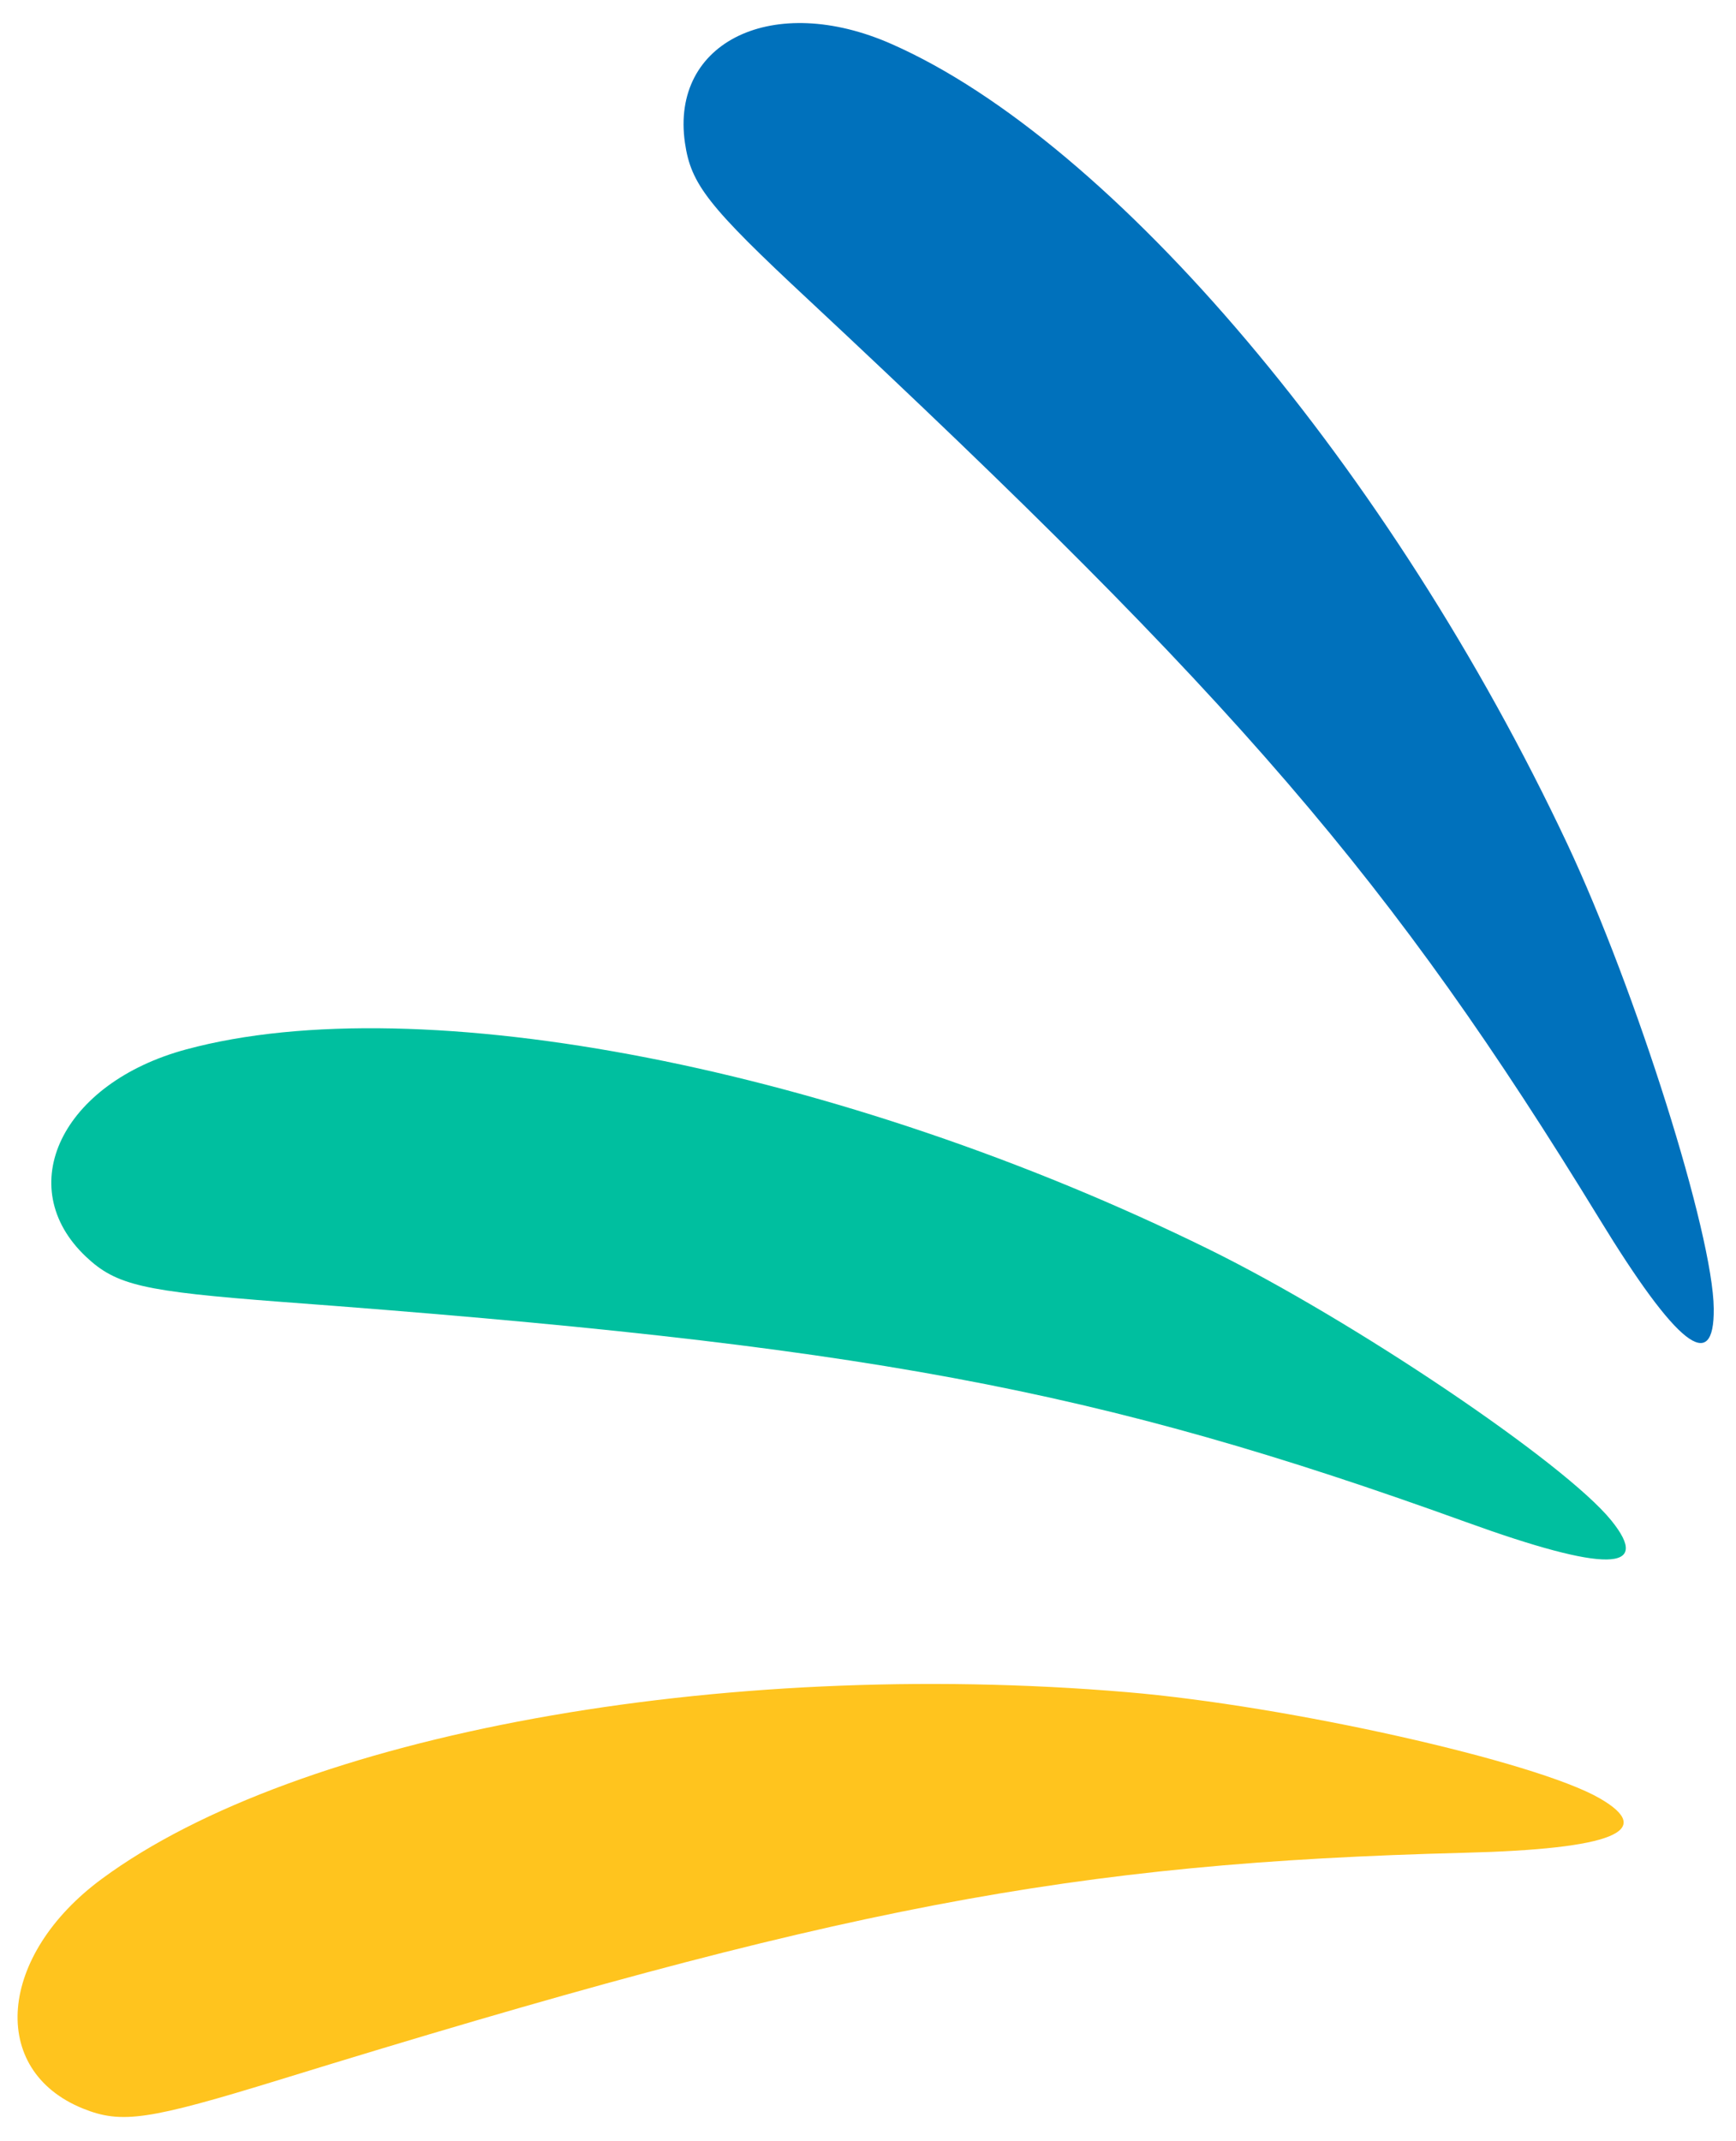 <svg width="60" height="74" viewBox="0 0 60 74" fill="none" xmlns="http://www.w3.org/2000/svg">
<g clip-path="url(#clip0_310_1112)">
<path d="M30.818 1.523C26.741 -0.28 23.163 1.429 23.674 4.942C23.883 6.371 24.464 7.121 27.972 10.388C42.794 24.229 48.103 30.4 55.27 42.11C57.953 46.501 59.254 47.52 59.231 45.225C59.208 42.648 56.548 34.229 54.166 29.159C48.103 16.278 38.496 4.907 30.818 1.523Z" fill="#0071BC"/>
<path d="M3.52 64.932C-0.069 67.579 -0.406 71.548 2.869 72.871C4.205 73.41 5.135 73.27 9.7 71.864C29.029 65.904 36.974 64.382 50.623 64.031C55.735 63.902 57.256 63.281 55.282 62.145C53.063 60.869 44.502 58.948 38.949 58.48C24.859 57.286 10.28 59.944 3.52 64.932Z" fill="#FFC41E"/>
<path d="M6.435 36.267C2.137 37.426 0.407 41.01 2.974 43.434C4.019 44.417 4.937 44.628 9.711 44.991C29.865 46.49 37.834 47.965 50.67 52.602C55.491 54.347 57.128 54.324 55.688 52.544C54.073 50.553 46.778 45.635 41.783 43.176C29.075 36.923 14.532 34.077 6.435 36.267Z" fill="#00BF9F"/>
</g>
<defs>
<clipPath id="clip0_310_1112">
<rect width="58.627" height="72.368" fill="white" transform="translate(0.604 0.797)"/>
</clipPath>
</defs>
</svg>
